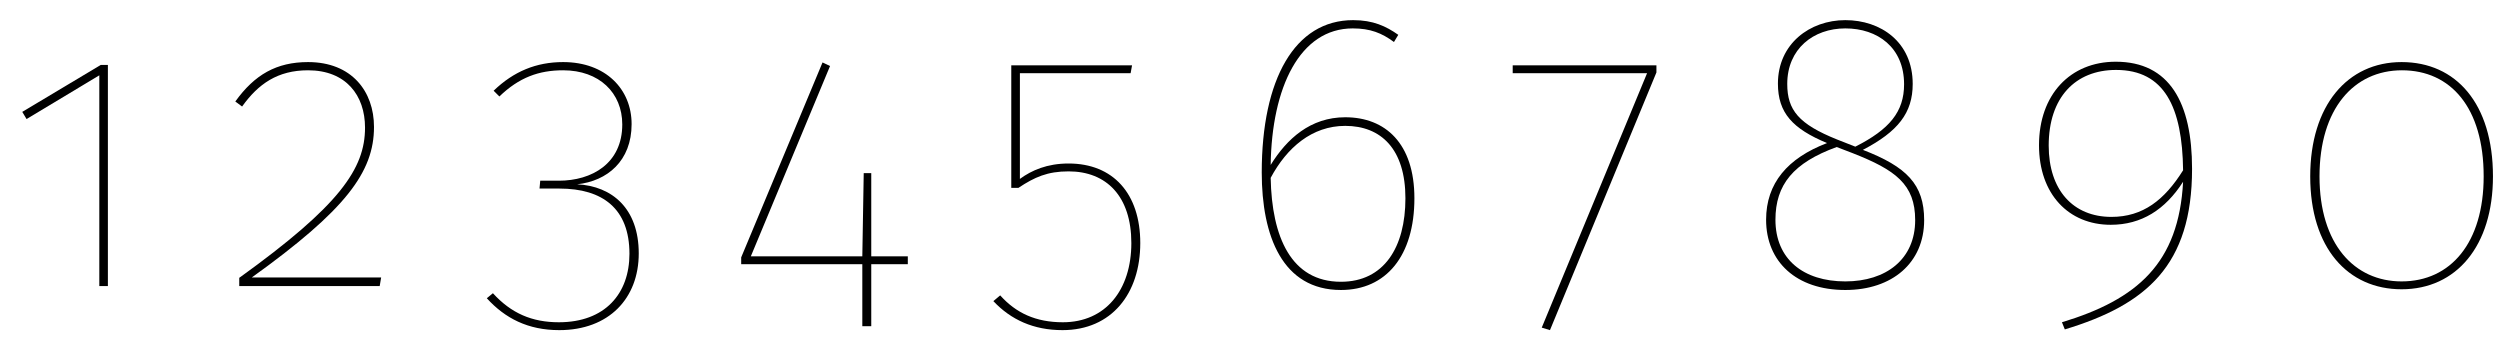 <?xml version="1.0" encoding="UTF-8"?>
<svg xmlns="http://www.w3.org/2000/svg" xmlns:xlink="http://www.w3.org/1999/xlink" width="272px" height="38px" viewBox="0 0 272 38" version="1.1">
<g id="surface1">
<path style=" stroke:none;fill-rule:nonzero;fill:rgb(0%,0%,0%);fill-opacity:1;" d="M 11.738 7.066 L 10.961 7.066 L 2.422 12.172 L 2.891 12.953 L 10.805 8.195 L 10.805 31.121 L 11.738 31.121 Z M 11.738 7.066 "/>
<path style=" stroke:none;fill-rule:nonzero;fill:rgb(0%,0%,0%);fill-opacity:1;" d="M 33.516 6.754 C 30.086 6.754 27.707 8.117 25.602 11.043 L 26.34 11.59 C 28.098 9.133 30.203 7.648 33.516 7.648 C 37.648 7.648 39.715 10.379 39.715 13.891 C 39.715 18.332 36.984 22.352 26.031 30.227 L 26.031 31.121 L 41.312 31.121 L 41.469 30.188 L 27.395 30.188 C 37.609 22.855 40.691 18.723 40.691 13.812 C 40.691 9.949 38.273 6.754 33.516 6.754 Z M 33.516 6.754 "/>
<path style=" stroke:none;fill-rule:nonzero;fill:rgb(0%,0%,0%);fill-opacity:1;" d="M 61.27 6.754 C 58.348 6.754 55.891 7.766 53.707 9.871 L 54.332 10.496 C 56.477 8.43 58.621 7.648 61.27 7.648 C 65.207 7.648 67.703 10.105 67.703 13.539 C 67.703 17.789 64.391 19.66 60.805 19.66 L 58.777 19.66 L 58.699 20.516 L 60.883 20.516 C 65.559 20.516 68.484 22.699 68.484 27.613 C 68.484 31.941 65.832 35.062 60.805 35.062 C 57.879 35.062 55.617 34.086 53.629 31.902 L 52.965 32.449 C 54.953 34.633 57.449 35.918 60.844 35.918 C 66.262 35.918 69.496 32.449 69.496 27.574 C 69.496 22.699 66.613 20.246 62.793 20.051 C 66.066 19.699 68.719 17.516 68.719 13.5 C 68.719 9.715 65.91 6.754 61.27 6.754 Z M 61.27 6.754 "/>
<path style=" stroke:none;fill-rule:nonzero;fill:rgb(0%,0%,0%);fill-opacity:1;" d="M 98.77 27.887 L 94.793 27.887 L 94.793 18.84 L 93.973 18.84 L 93.82 27.887 L 81.691 27.887 L 90.309 7.184 L 89.492 6.793 L 80.641 28.004 L 80.641 28.746 L 93.82 28.746 L 93.82 35.488 L 94.793 35.488 L 94.793 28.746 L 98.77 28.746 Z M 98.77 27.887 "/>
<path style=" stroke:none;fill-rule:nonzero;fill:rgb(0%,0%,0%);fill-opacity:1;" d="M 123.168 7.105 L 110.027 7.105 L 110.027 20.438 L 110.809 20.438 C 112.562 19.27 113.965 18.645 116.266 18.645 C 120.398 18.645 123.09 21.375 123.09 26.445 C 123.09 31.551 120.281 35.062 115.641 35.062 C 112.68 35.062 110.535 34.047 108.82 32.137 L 108.078 32.762 C 109.988 34.789 112.445 35.918 115.602 35.918 C 120.945 35.918 124.062 31.941 124.062 26.445 C 124.062 21.062 121.102 17.789 116.266 17.789 C 113.926 17.789 112.25 18.527 110.965 19.465 L 110.965 7.961 L 123.012 7.961 Z M 123.168 7.105 "/>
<path style=" stroke:none;fill-rule:nonzero;fill:rgb(0%,0%,0%);fill-opacity:1;" d="M 146.363 12.758 C 142.578 12.758 140.008 15.098 138.25 17.945 C 138.367 9.523 141.41 3.09 147.18 3.09 C 149.09 3.09 150.34 3.594 151.664 4.57 L 152.133 3.789 C 150.805 2.855 149.402 2.191 147.219 2.191 C 140.863 2.191 137.277 8.625 137.277 18.762 C 137.277 25.703 139.539 31.551 145.895 31.551 C 150.805 31.551 153.887 27.848 153.887 21.57 C 153.887 15.605 150.727 12.758 146.363 12.758 Z M 145.895 30.656 C 140.473 30.656 138.367 25.781 138.25 19.348 C 140.008 16.07 142.734 13.695 146.363 13.695 C 150.262 13.695 152.91 16.227 152.91 21.57 C 152.91 26.91 150.574 30.656 145.895 30.656 Z M 145.895 30.656 "/>
<path style=" stroke:none;fill-rule:nonzero;fill:rgb(0%,0%,0%);fill-opacity:1;" d="M 180.219 7.105 L 164.582 7.105 L 164.582 7.961 L 179.203 7.961 L 167.742 35.645 L 168.637 35.918 L 180.219 7.883 Z M 180.219 7.105 "/>
<path style=" stroke:none;fill-rule:nonzero;fill:rgb(0%,0%,0%);fill-opacity:1;" d="M 202.68 16.305 C 206.5 14.316 208.102 12.289 208.102 9.133 C 208.102 4.57 204.629 2.191 200.77 2.191 C 196.91 2.191 193.438 4.766 193.438 9.094 C 193.438 12.289 195.039 14.004 198.781 15.566 C 194.492 17.203 192.152 19.934 192.152 23.91 C 192.152 28.473 195.43 31.551 200.77 31.551 C 205.879 31.551 209.348 28.59 209.348 23.949 C 209.348 20.051 207.438 18.141 202.68 16.305 Z M 194.453 9.133 C 194.453 5.312 197.301 3.09 200.77 3.09 C 204.277 3.09 207.164 5.156 207.164 9.172 C 207.164 12.172 205.566 14.082 201.859 15.957 L 199.871 15.176 C 195.699 13.5 194.453 11.977 194.453 9.133 Z M 200.77 30.617 C 196.207 30.617 193.168 28.199 193.168 23.91 C 193.168 20.09 195.117 17.711 199.832 15.996 L 201.551 16.656 C 206.227 18.488 208.371 20.051 208.371 23.949 C 208.371 28.199 205.215 30.617 200.77 30.617 Z M 200.77 30.617 "/>
<path style=" stroke:none;fill-rule:nonzero;fill:rgb(0%,0%,0%);fill-opacity:1;" d="M 230.191 6.715 C 225.238 6.715 221.844 10.301 221.844 15.801 C 221.844 21.141 225.082 24.457 229.645 24.457 C 232.996 24.457 235.57 22.816 237.52 19.777 C 237.051 28.629 232.566 32.566 224.34 35.062 L 224.652 35.84 C 233.543 33.148 238.496 28.859 238.496 18.371 C 238.496 11.16 236.039 6.715 230.191 6.715 Z M 229.723 23.598 C 225.551 23.598 222.898 20.672 222.898 15.84 C 222.898 10.613 225.785 7.609 230.23 7.609 C 235.492 7.609 237.441 11.668 237.52 18.527 C 235.492 21.766 233.152 23.598 229.723 23.598 Z M 229.723 23.598 "/>
<path style=" stroke:none;fill-rule:nonzero;fill:rgb(0%,0%,0%);fill-opacity:1;" d="M 261.293 6.754 C 255.406 6.754 251.352 11.473 251.352 19.191 C 251.352 26.988 255.445 31.473 261.293 31.473 C 267.258 31.473 271.234 26.754 271.234 19.191 C 271.234 11.277 267.219 6.754 261.293 6.754 Z M 261.332 7.648 C 266.637 7.648 270.223 11.707 270.223 19.191 C 270.223 26.406 266.637 30.617 261.293 30.617 C 256.148 30.617 252.363 26.562 252.363 19.191 C 252.363 11.82 256.109 7.648 261.332 7.648 Z M 261.332 7.648 "/>
</g>
</svg>
